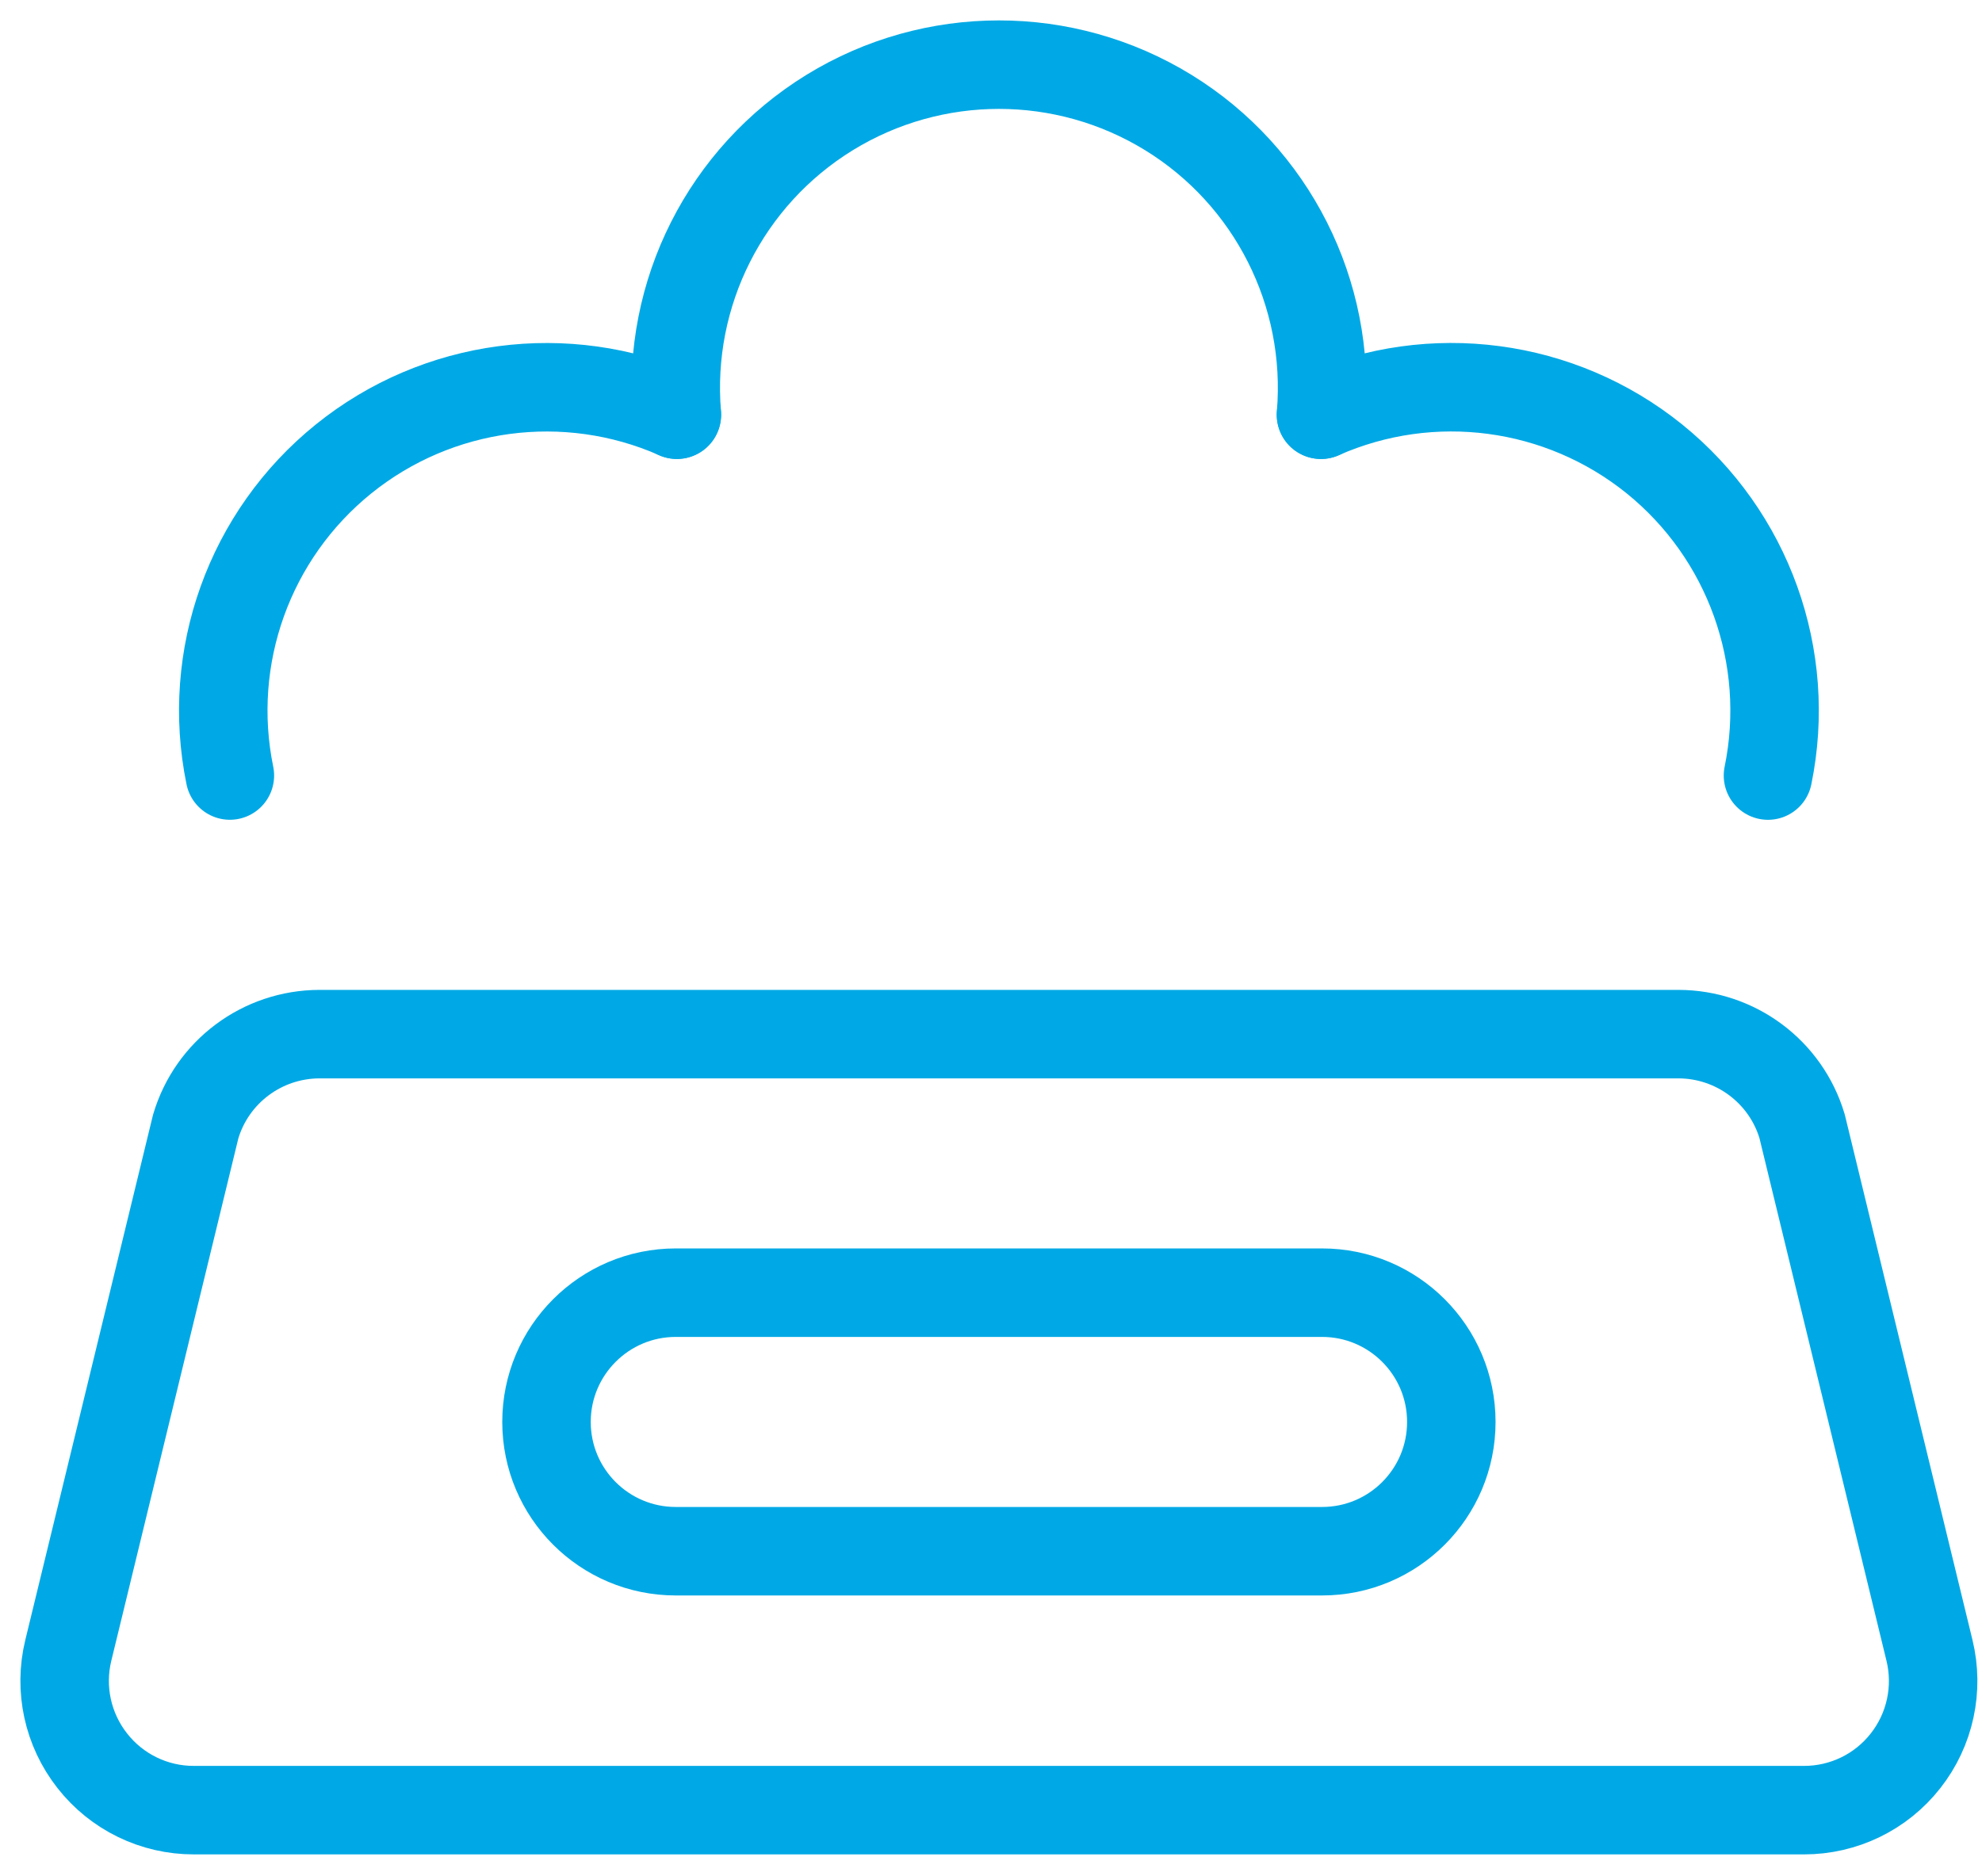 <?xml version="1.0" encoding="UTF-8"?>
<svg width="56px" height="53px" viewBox="0 0 56 53" version="1.1" xmlns="http://www.w3.org/2000/svg" xmlns:xlink="http://www.w3.org/1999/xlink">
    <!-- Generator: sketchtool 59.1 (101010) - https://sketch.com -->
    <title>313465A5-D28C-42C6-A3AD-1545B5DB1D94</title>
    <desc>Created with sketchtool.</desc>
    <g id="Page-1" stroke="none" stroke-width="1" fill="none" fill-rule="evenodd" stroke-linecap="round" stroke-linejoin="round">
        <g id="Forside" transform="translate(-1436, -1451)" stroke="#00A9E5" stroke-width="2.5">
            <g id="Banner---Ikoner" transform="translate(-2, 1271)">
                <g id="Foderplan" transform="translate(1305, 181)">
                    <g id="Ikon" transform="translate(134, 0)">
                        <path d="M53.516,45.624 C53.781,46.712 53.533,47.864 52.839,48.745 C52.148,49.627 51.089,50.14 49.966,50.138 L4.479,50.138 C3.357,50.14 2.3,49.627 1.609,48.745 C0.915,47.864 0.664,46.712 0.93,45.624 L4.528,30.83 C4.986,29.279 6.41,28.218 8.027,28.215 L46.419,28.215 C48.033,28.215 49.455,29.272 49.917,30.818 L53.516,45.624 Z" id="Stroke-1"/>
                        <path d="M18.124,10.714 C15,9.339 11.365,9.821 8.706,11.966 C6.047,14.113 4.808,17.563 5.495,20.909" id="Stroke-3"/>
                        <path d="M36.323,10.717 C36.61,7.284 34.942,3.982 32.008,2.178 C29.072,0.376 25.376,0.376 22.442,2.178 C19.508,3.982 17.838,7.284 18.125,10.717" id="Stroke-5"/>
                        <path d="M48.953,20.91 C49.64,17.562 48.401,14.112 45.744,11.964 C43.083,9.819 39.45,9.337 36.324,10.715" id="Stroke-7"/>
                        <path d="M40.006,39.171 C40.006,41.189 38.372,42.823 36.354,42.823 L18.093,42.823 C16.077,42.823 14.441,41.189 14.441,39.171 C14.441,37.155 16.077,35.519 18.093,35.519 L36.354,35.519 C38.372,35.519 40.006,37.155 40.006,39.171 Z" id="Stroke-9"/>
                    </g>
                </g>
            </g>
        </g>
    </g>
</svg>